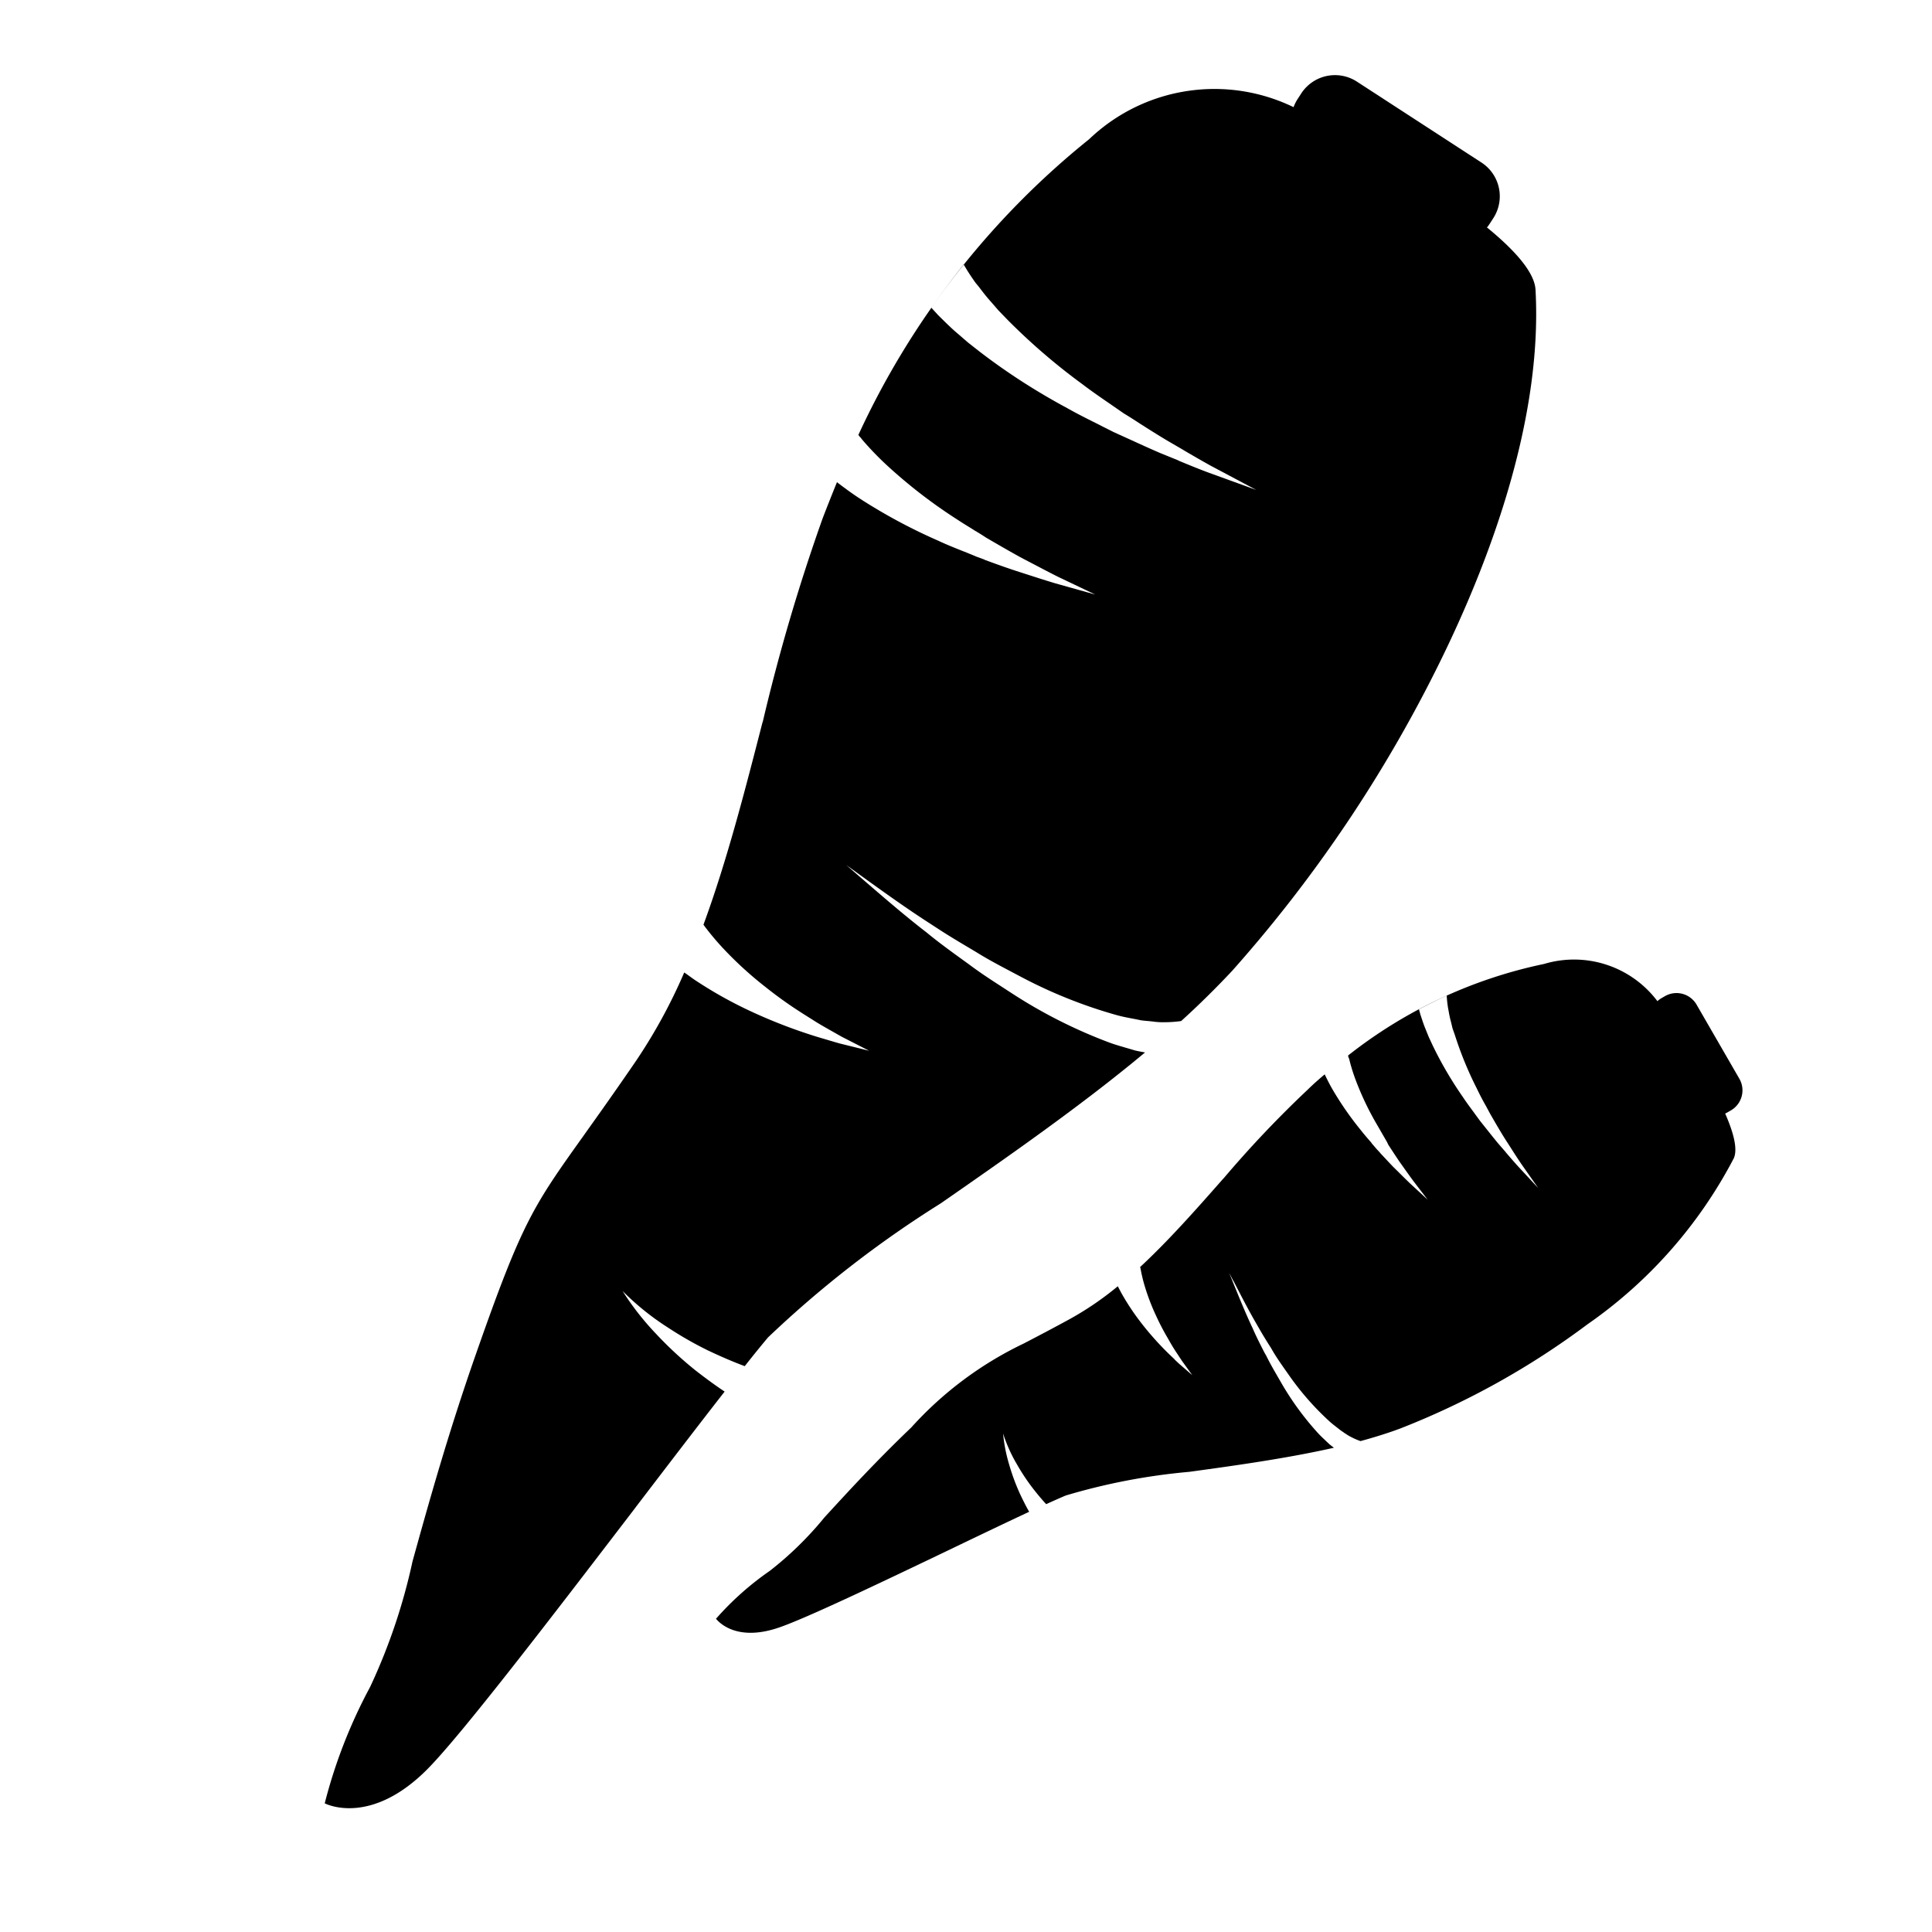 <svg viewBox="0 0 50 50" height="50" width="50" xmlns:xlink="http://www.w3.org/1999/xlink" xmlns="http://www.w3.org/2000/svg">
  <defs>
    <clipPath id="clip-path">
      <rect fill="none" transform="translate(-0.334)" height="50" width="50" data-name="Rectangle 611" id="Rectangle_611"></rect>
    </clipPath>
  </defs>
  <g transform="translate(0.334)" id="chicory-root">
    <g clip-path="url(#clip-path)" data-name="Group 1131" id="Group_1131">
      <g transform="matrix(0.839, 0.545, -0.545, 0.839, 37.886, -19.466)" data-name="Group 1134" id="Group_1134">
        <path transform="translate(-34.211 -119.356)" d="M47.2,141.386h-3.84a1.042,1.042,0,0,1-1.042-1.042v-.17a1.041,1.041,0,0,1,1.042-1.041H47.2a1.041,1.041,0,0,1,1.042,1.041v.17a1.042,1.042,0,0,1-1.042,1.042" data-name="Path 826" id="Path_826"></path>
        <path stroke-width="1" stroke-miterlimit="10" stroke="rgba(0,0,0,0)" transform="translate(3.094 21.017)" d="M7.923,50.65h0a13.225,13.225,0,0,1-.654-3.16,15.232,15.232,0,0,0-.85-3.323c-.458-1.453-1.027-3.259-1.548-5.4-.86-3.523-.839-4-.738-6.282v-.016c.026-.6.059-1.353.082-2.316a13.906,13.906,0,0,0-.2-2.589c.1,0,.207.01.34.013h.169a10.965,10.965,0,0,0,1.49-.11,13.494,13.494,0,0,0,1.591-.325c.173-.045.35-.1.507-.146l.021-.006.243-.073.754-.261-.789.082-.265.016c-.174.011-.349.022-.523.026-.149,0-.3.005-.447.005a10.709,10.709,0,0,1-1.112-.05,9.626,9.626,0,0,1-1.5-.249,7.066,7.066,0,0,1-.7-.216l-.02-.008-.015-.006c-.393-1.724-.992-3.5-1.572-5.225l0-.01A49.3,49.3,0,0,1,.619,15.766c-.072-.338-.138-.67-.2-.99.306.023.512.033.712.033h.114a14.338,14.338,0,0,0,2.191-.19c.232-.032.47-.079.679-.121l.039-.008c.116-.023.232-.046.349-.066l.2-.046.018,0c.272-.062.552-.127.827-.2l.3-.081.07-.019c.227-.061.449-.122.667-.186l1.02-.318-1.057.139c-.218.025-.439.045-.653.065l-.4.038c-.3.023-.616.039-.892.053l-.16.008c-.117,0-.234,0-.351.007-.147,0-.291.007-.435.007-.089,0-.178,0-.266,0a13.141,13.141,0,0,1-2.052-.173,7.943,7.943,0,0,1-.966-.219l-.083-.028-.01,0-.062-.021a21.187,21.187,0,0,1,.839-9.669A4.69,4.69,0,0,1,5.387.176h.028C5.6.158,7.253,0,8.962,0c2.221,0,3.534.255,3.9.759,2.022,2.765,2.841,6.651,3.171,9.425a35.725,35.725,0,0,1-.154,9.616c-.1.561-.23,1.172-.4,1.815a3.07,3.07,0,0,1-.343.259,1.811,1.811,0,0,1-.266.151l-.1.051-.012.007c-.055.029-.11.058-.166.084-.074.028-.147.057-.221.088-.122.05-.247.1-.378.141a12.509,12.509,0,0,1-2.59.515l-.311.028c-.341.031-.686.062-1.027.068l-.206.008c-.279.011-.6.024-.9.024l-.24,0H8.545c-.693,0-1.394-.034-2.072-.067l-.116-.006-.342-.016.452.063c.737.1,1.493.208,2.242.268.4.046.8.066,1.2.086l.164.008c.3.021.6.024.86.024h.224c.1,0,.189,0,.283,0a12.976,12.976,0,0,0,2.76-.3c.153-.033.3-.079.452-.124.079-.024.158-.048.238-.071.064-.023.128-.049.193-.076l.055-.023c-.636,2.062-1.524,4.238-2.307,6.157A27.99,27.99,0,0,0,10.975,34.3c-.031.253-.066.573-.1.951-.3.067-.615.122-1,.175a9.344,9.344,0,0,1-1.161.07H8.527a6.881,6.881,0,0,1-1.36-.153,7.076,7.076,0,0,0,1.318.454,9.689,9.689,0,0,0,1.392.241c.341.029.642.045.92.048-.093,1.071-.194,2.38-.3,3.765v.012c-.267,3.455-.569,7.372-.829,8.61-.425,2.021-1.69,2.175-1.743,2.18ZM.1,8.267c-.043.442-.073.911-.091,1.394l.241.063.1.021c.2.041.4.083.6.107L1.3,9.9l.345.031c.429.035.868.053,1.307.053.468,0,.945-.02,1.417-.059.314-.019.64-.057.928-.09h.012c.133-.015.266-.03.4-.044l.437-.066c.29-.043.589-.087.884-.138l.483-.093.019,0c.266-.05.538-.1.8-.159l1.293-.3-1.318.116c-.269.019-.542.033-.806.045H7.479l-.49.024c-.288.011-.588.014-.853.016-.155,0-.308,0-.462.006l-.407-.012c-.3-.008-.6-.015-.9-.038a16.141,16.141,0,0,1-2.553-.346l-.308-.071-.3-.086c-.165-.044-.322-.1-.474-.155L.622,8.5A5.569,5.569,0,0,1,.1,8.267Z" data-name="Subtraction 1" id="Subtraction_1"></path>
      </g>
      <g transform="translate(57.406 10.407) rotate(60)" data-name="Group 1135" id="Group_1135">
        <path transform="translate(-36.334 -119.356)" d="M45.136,140.432H42.922a.6.6,0,0,1-.6-.6v-.1a.6.6,0,0,1,.6-.6h2.214a.6.6,0,0,1,.6.6v.1a.6.6,0,0,1-.6.6" data-name="Path 826" id="Path_826-2"></path>
        <path stroke-width="1" stroke-miterlimit="10" stroke="rgba(0,0,0,0)" transform="translate(3.094 20.492)" d="M4.569,29.208h0a7.627,7.627,0,0,1-.377-1.822,8.784,8.784,0,0,0-.49-1.916c-.264-.838-.592-1.879-.893-3.112a9.354,9.354,0,0,1-.426-3.622v-.009c.015-.347.034-.78.047-1.335A8.019,8.019,0,0,0,2.316,15.9l.2.008h.1a6.323,6.323,0,0,0,.859-.063,7.781,7.781,0,0,0,.918-.187c.1-.026.2-.057.292-.084l.012,0,.14-.042.435-.151-.455.047-.153.009c-.1.006-.2.013-.3.015s-.172,0-.258,0a6.176,6.176,0,0,1-.641-.029,5.551,5.551,0,0,1-.864-.143,4.075,4.075,0,0,1-.405-.125l-.012,0-.009,0c-.227-.994-.572-2.02-.907-3.013l0-.006a28.429,28.429,0,0,1-.9-3.032C.315,8.9.277,8.705.244,8.521c.177.013.3.019.411.019H.72a8.268,8.268,0,0,0,1.263-.11c.134-.019.271-.046.392-.07l.022,0,.2-.038.117-.027.01,0c.157-.036.318-.073.477-.112l.17-.047.04-.011c.131-.035.259-.07.385-.107l.588-.183-.609.08c-.126.014-.253.026-.377.038l-.233.022c-.175.013-.355.022-.514.031L2.561,8l-.2,0c-.085,0-.168,0-.251,0-.051,0-.1,0-.154,0a7.578,7.578,0,0,1-1.183-.1,4.58,4.58,0,0,1-.557-.127L.166,7.766l-.006,0L.124,7.752A12.218,12.218,0,0,1,.608,2.176,2.7,2.7,0,0,1,3.107.1h.016C3.229.091,4.183,0,5.168,0c1.281,0,2.038.147,2.25.437A11.983,11.983,0,0,1,9.247,5.872a20.6,20.6,0,0,1-.089,5.545c-.055.324-.133.676-.231,1.047a1.77,1.77,0,0,1-.2.149,1.045,1.045,0,0,1-.153.087l-.057.03-.007,0c-.032.017-.063.034-.1.048l-.127.051c-.07.029-.143.058-.218.081a7.214,7.214,0,0,1-1.493.3l-.179.016c-.2.018-.4.036-.592.039l-.119,0c-.161.007-.344.014-.52.014l-.138,0h-.1c-.4,0-.8-.02-1.2-.039l-.067,0-.2-.009.261.036c.425.059.861.12,1.293.155.231.027.464.038.689.05l.095,0c.175.012.349.014.5.014H6.6a7.483,7.483,0,0,0,1.591-.171c.088-.019.176-.046.261-.071l.137-.041c.037-.013.074-.028.111-.044l.032-.013C8.361,14.34,7.849,15.6,7.4,16.7a16.14,16.14,0,0,0-1.068,3.076c-.018.146-.038.33-.059.549-.172.039-.355.071-.577.1a5.388,5.388,0,0,1-.669.04H4.917a3.968,3.968,0,0,1-.784-.088,4.08,4.08,0,0,0,.76.262,5.587,5.587,0,0,0,.8.139c.2.017.37.026.531.027-.054.618-.112,1.372-.173,2.171v.007c-.154,1.993-.328,4.251-.478,4.965C5.33,29.116,4.6,29.2,4.57,29.208ZM.06,4.767c-.025.255-.042.525-.053.8l.139.036.059.012c.114.024.231.048.345.062l.2.028.2.018c.247.02.5.03.754.03.27,0,.545-.011.817-.034.181-.011.369-.033.535-.052h.007l.229-.025.252-.038c.167-.025.34-.05.51-.08l.278-.054.011,0c.153-.029.31-.059.464-.092l.746-.171-.76.067c-.155.011-.313.019-.465.026H4.313l-.282.014c-.166.007-.339.008-.492.009l-.267,0-.235-.007c-.172,0-.348-.009-.52-.022a9.308,9.308,0,0,1-1.472-.2L.868,5.061.7,5.011C.6,4.986.511,4.954.423,4.922L.359,4.9a3.211,3.211,0,0,1-.3-.132Z" data-name="Subtraction 1" id="Subtraction_1-2"></path>
      </g>
    </g>
  </g>
</svg>
